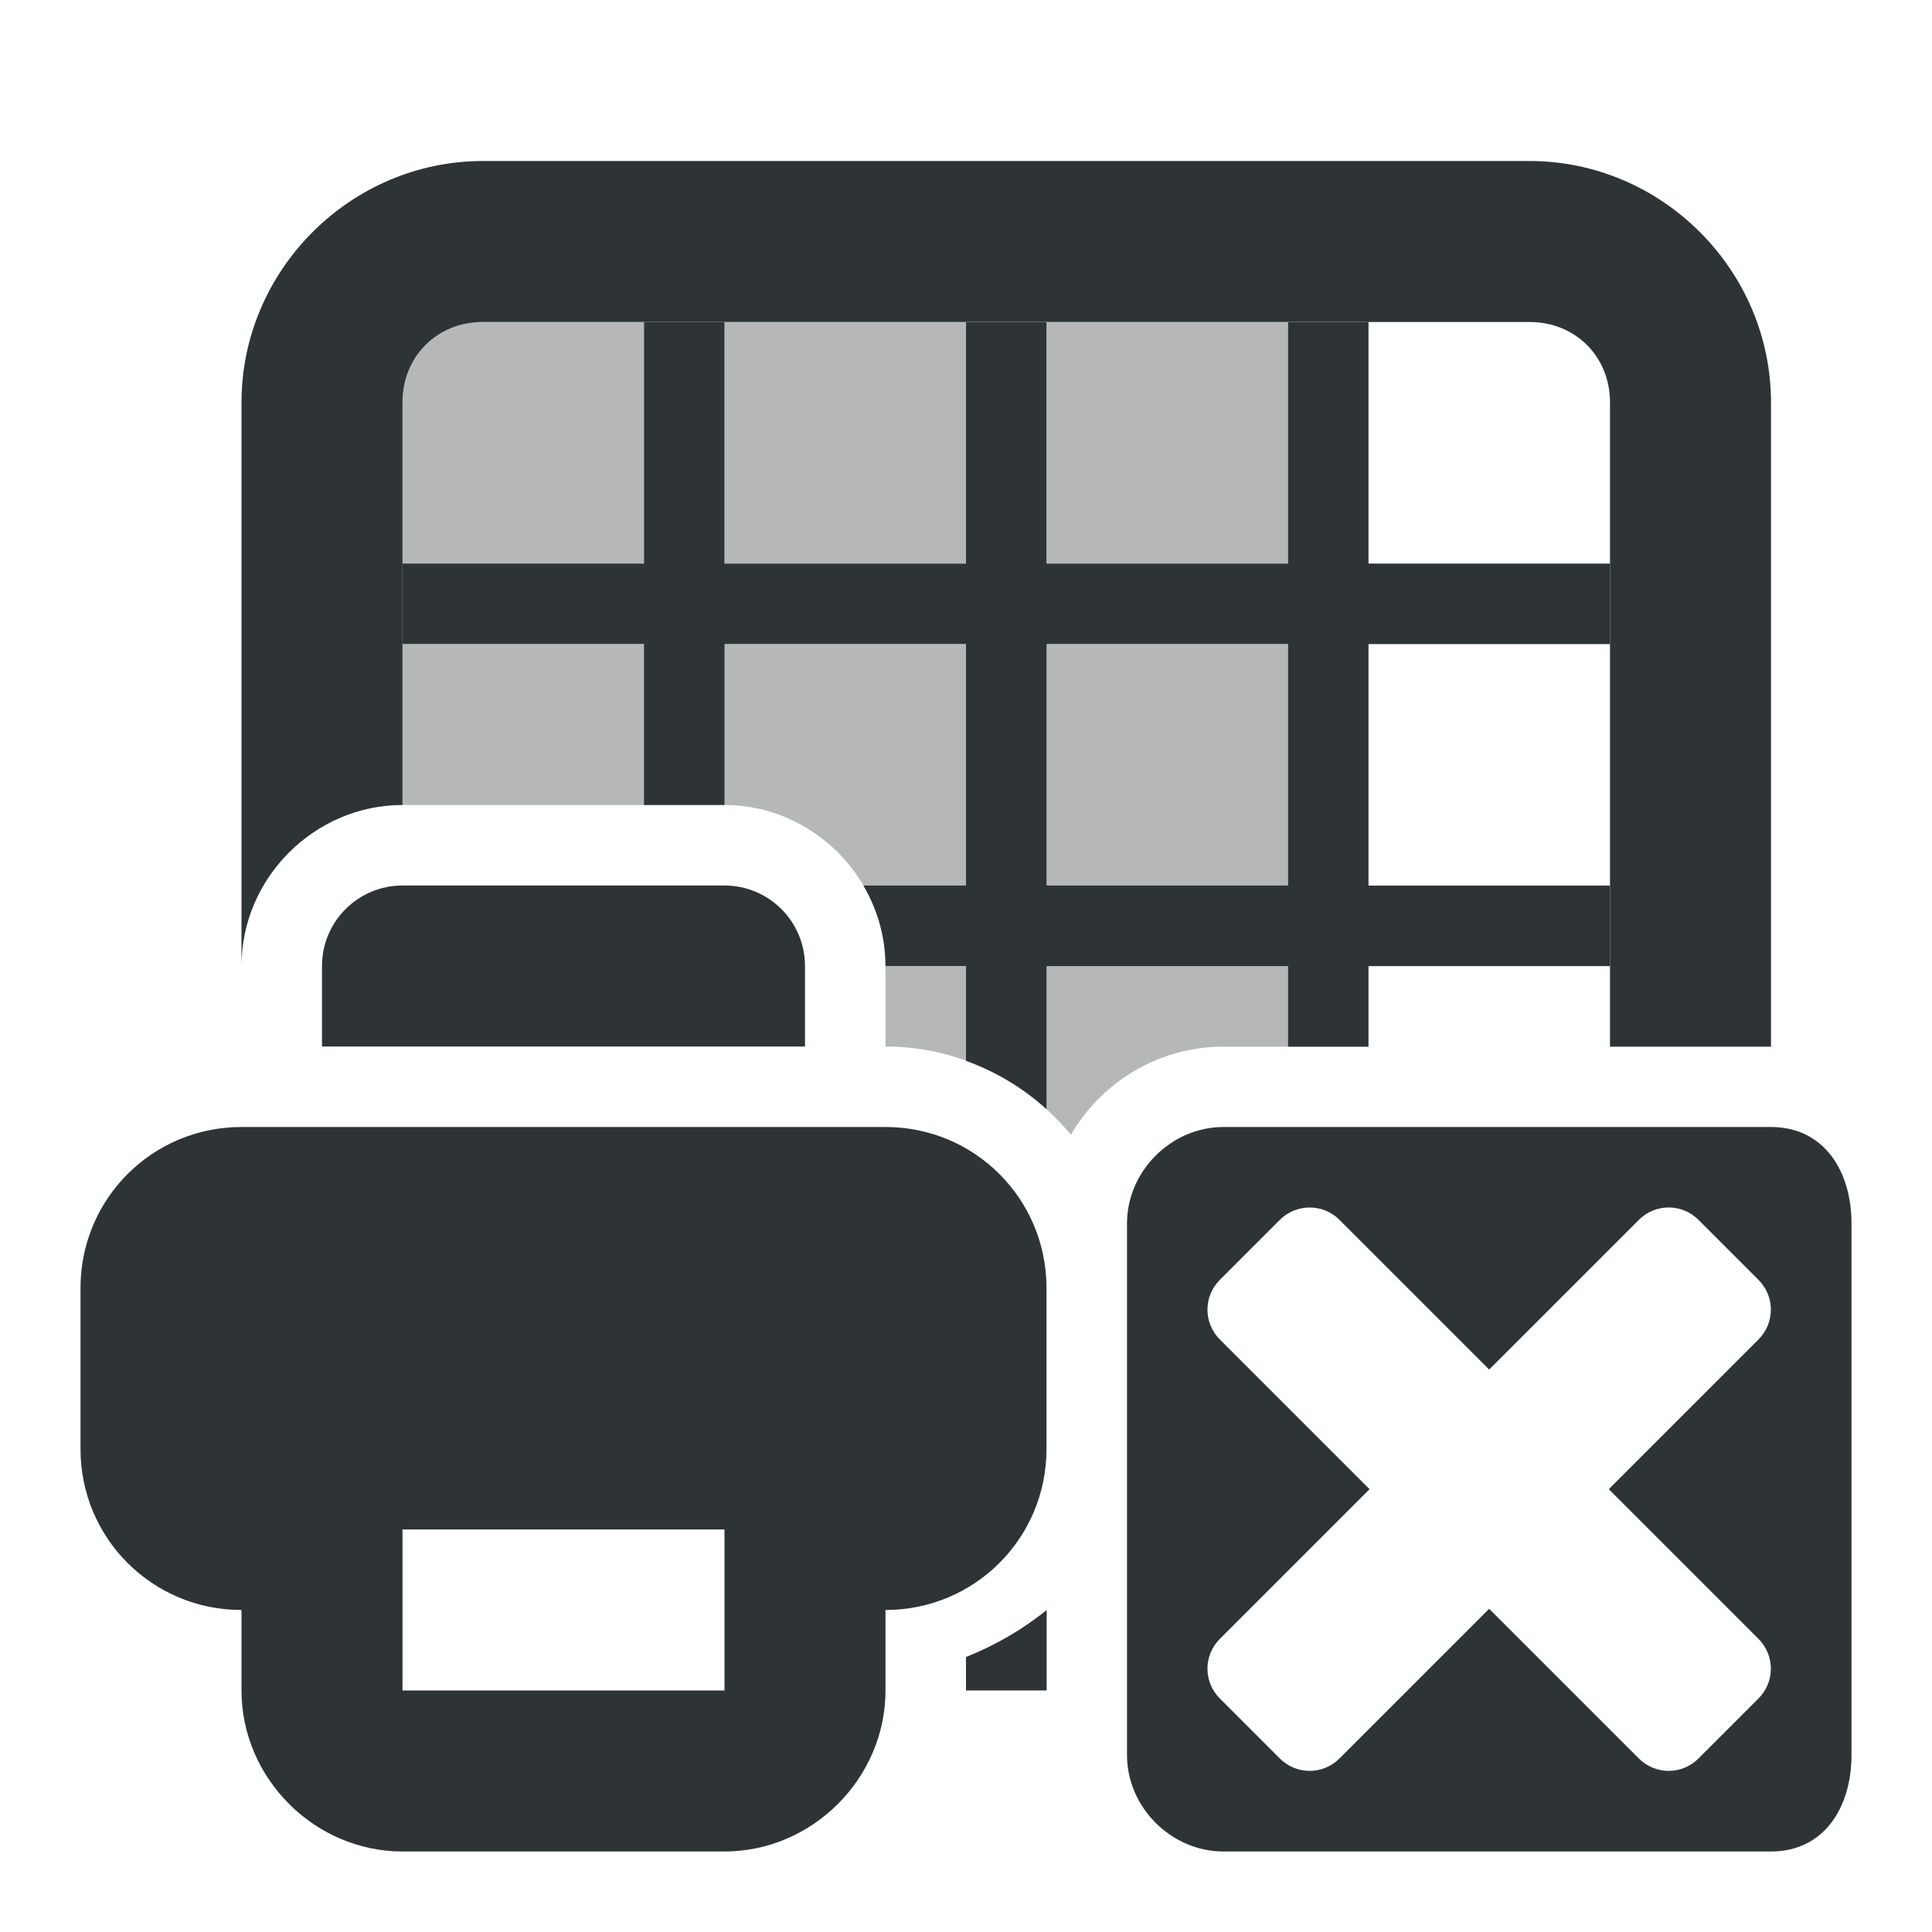 <svg viewBox="0 0 24 24" xmlns="http://www.w3.org/2000/svg"><g fill="#2e3436" transform="matrix(-1 0 0 1 24 0)"><path d="m16 4v3h3v1h-3v2h-1v-2h-3v3h1.275c-.174.296-.275.637-.275 1h-1v1.178c-.372.134-.711.339-1 .6v-1.777h-3v1.002h-1v-1.002h-3v-1h3v-3h-3v-1h3v-3h1v3h3v-3h1v3h3v-3zm-5 4h-3v3h3zm-2.199 6c.65 0 1.199.549 1.199 1.199v6.602c0 .65-.549 1.199-1.199 1.199h-6.801c-.66 0-1-.549-1-1.199v-6.602c0-.65.34-1.199 1-1.199zm-1.07 1c-.134 0-.268.051-.371.154l-1.859 1.859-1.859-1.859c-.206-.206-.536-.206-.742 0l-.744.744c-.206.206-.206.536 0 .742l1.859 1.859-1.859 1.859c-.206.206-.206.536 0 .742l.744.744c.206.206.536.206.742 0l1.859-1.859 1.859 1.859c.206.206.536.206.742 0l.744-.744c.206-.206.206-.536 0-.742l-1.859-1.859 1.859-1.859c.206-.206.206-.536 0-.742l-.744-.744c-.103-.103-.237-.154-.371-.154z"/><path d="m18 4c.571 0 1 .429 1 1v2h-3v-3zm-3 0v3h-3v-3zm-4 0v3h-3v-3zm8 4v2h-4c-1.093-0-2.0.907-2 2v1c-.923 0-1.751.43-2.303 1.096-.381-.653-1.087-1.094-1.896-1.094h-.801v-3.002-2h3 1 3 1 .5z" opacity=".35"/><path d="m18 2c1.645 0 3 1.355 3 3v7c0-1.093-.907-2-2-2v-5c0-.571-.429-1-1-1h-13c-.571 0-1 .429-1 1v8.002h-2v-8.002c0-1.645 1.355-3 3-3zm-7.002 18c.295.241.636.437 1.002.584v.416h-1.002z"/><path d="m15 11c-.552-0-1.0.448-1 1v1h6v-1c0-.552-.448-1-1-1zm-2 3c-1.108 0-2 .892-2 2v2c0 1.108.892 2 2 2v1c0 1.091.909 2 2 2h4c1.091 0 2-.909 2-2v-1c1.108 0 2-.892 2-2v-2c0-1.108-.892-2-2-2zm2 5h4v2h-4z"/></g></svg>